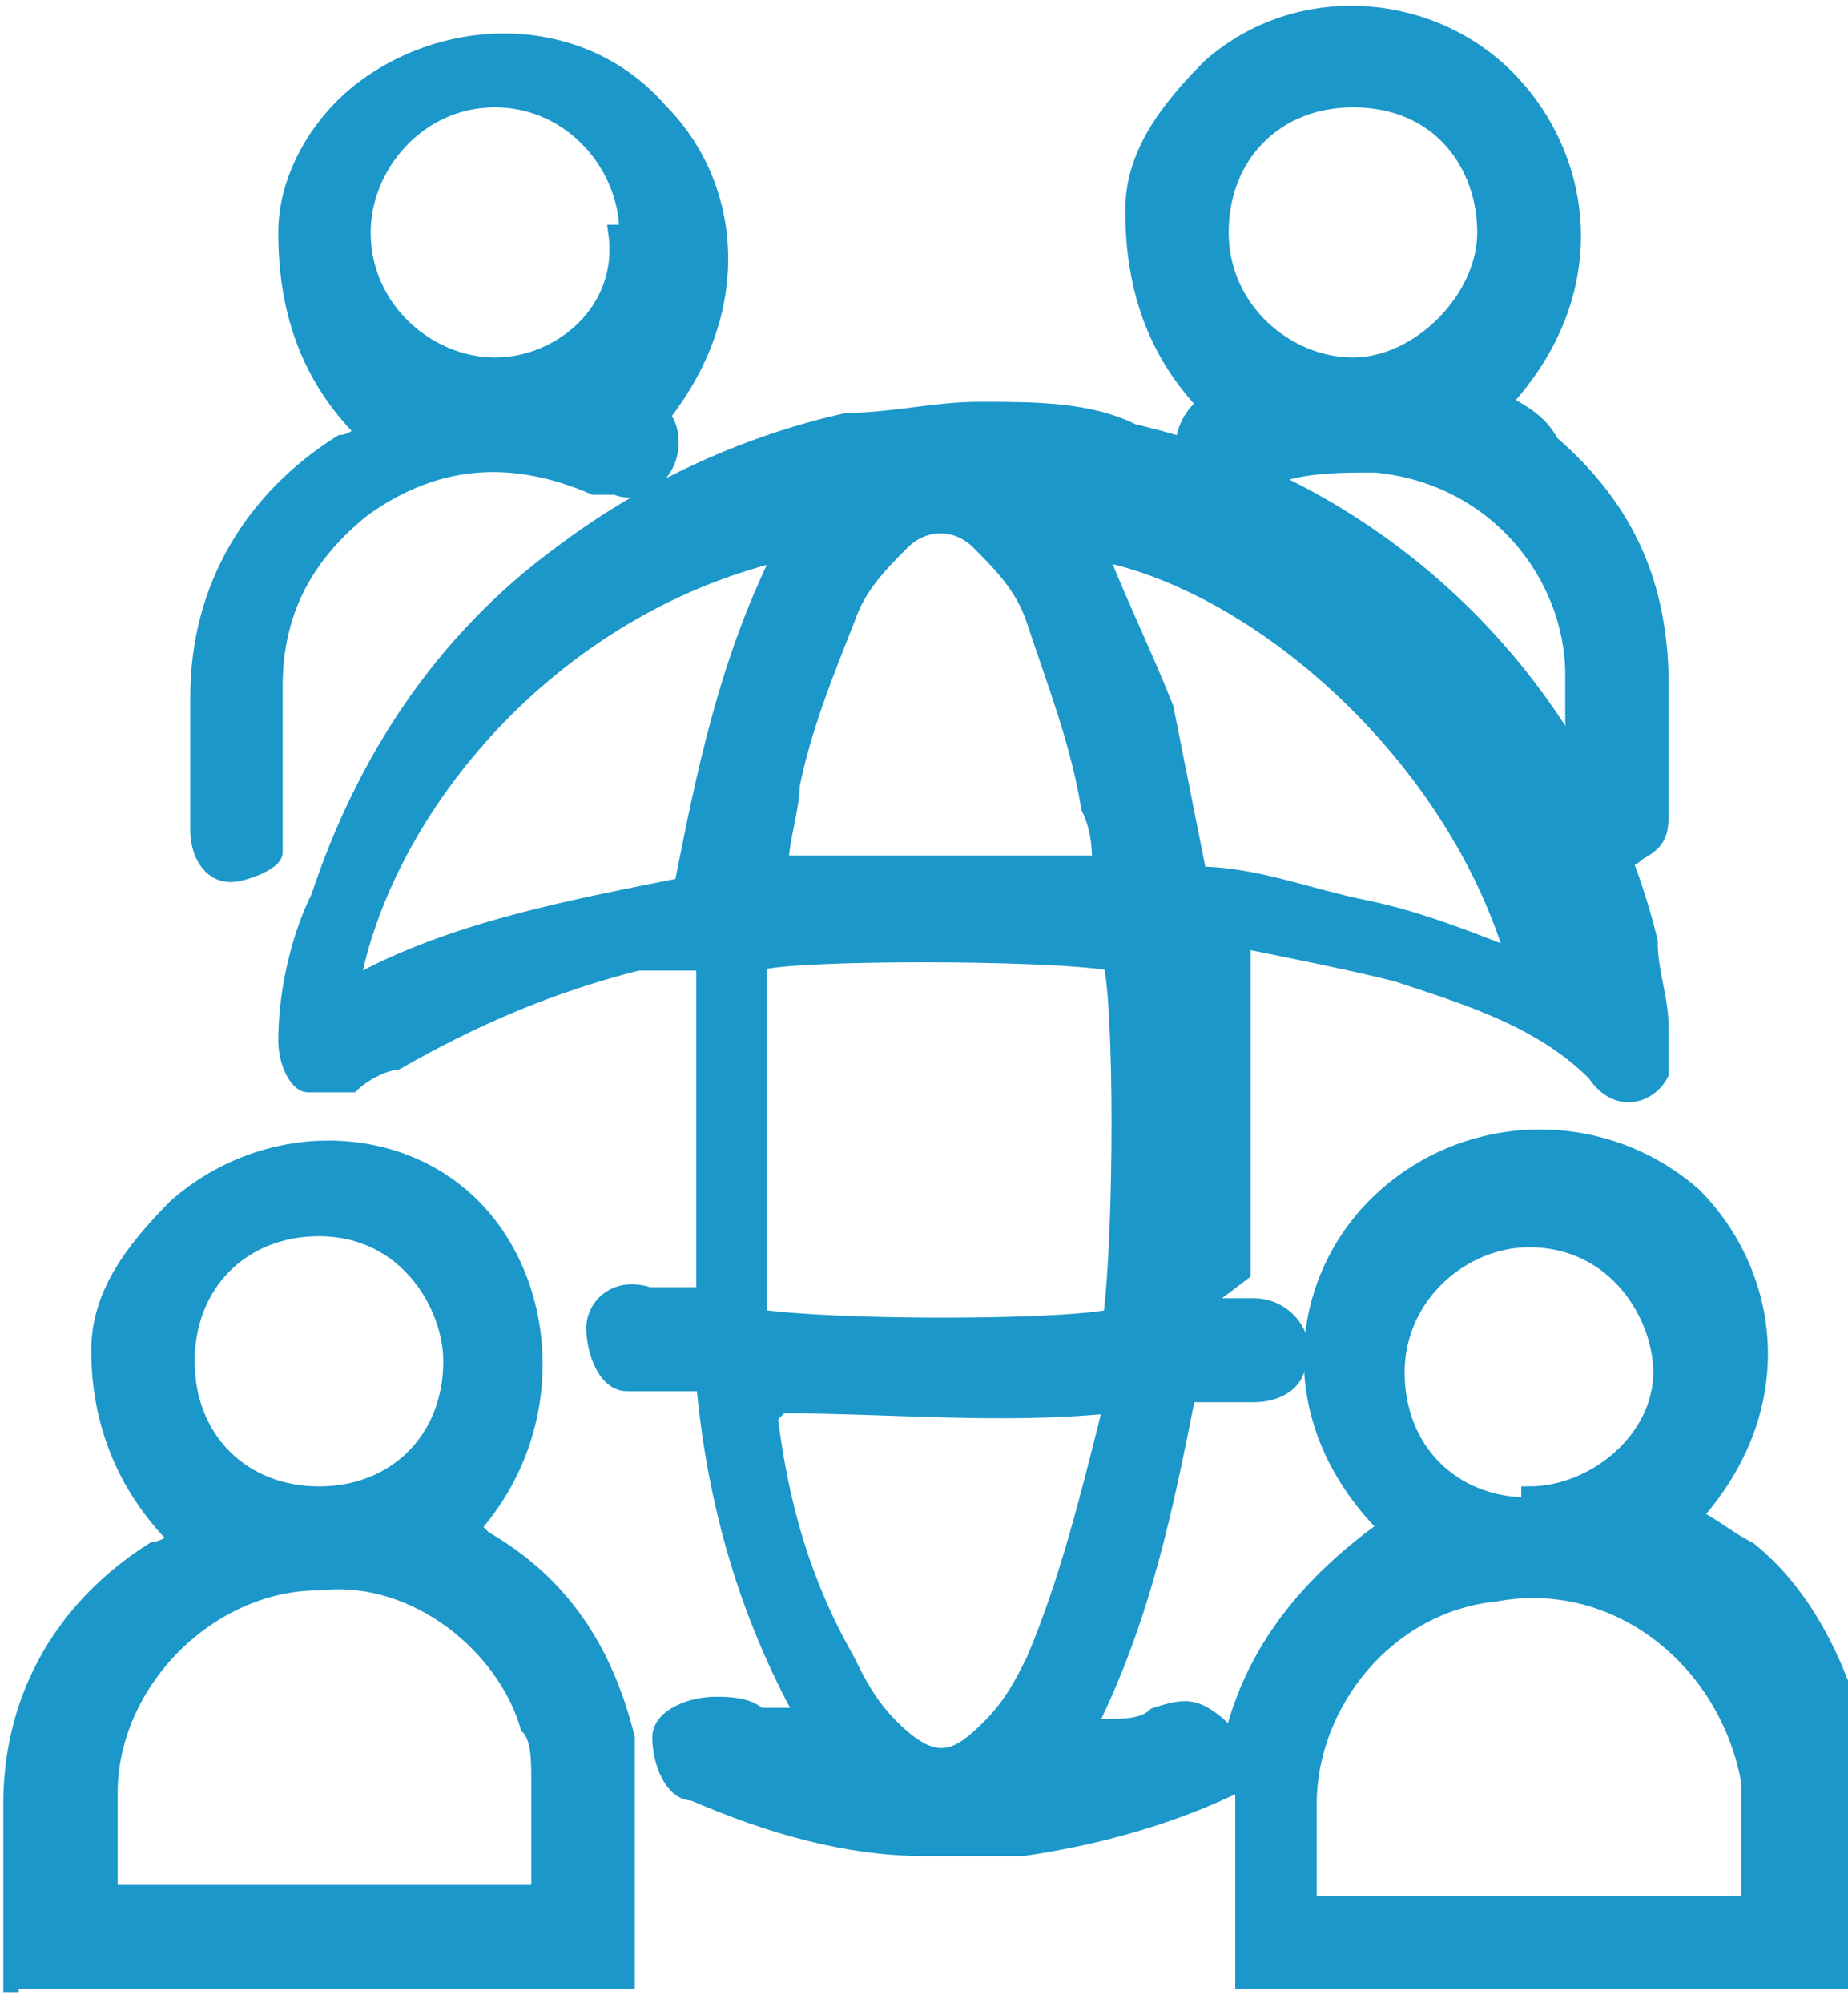<svg width="24" height="26" viewBox="0 0 24 26" fill="none" xmlns="http://www.w3.org/2000/svg">
<g clip-path="url(#clip0_38_79)">
<path d="M15.571 16.95C15.857 16.95 16 16.95 16.285 16.95C16.714 16.95 17 17.381 16.857 17.669C16.857 17.956 16.571 18.099 16.285 18.099C16 18.099 15.714 18.099 15.428 18.099C15.142 19.536 14.857 20.972 14.142 22.409C14.142 22.409 14.285 22.409 14.428 22.409C14.571 22.409 14.857 22.409 15 22.265C15.428 22.122 15.571 22.122 16 22.552C16.285 21.403 17 20.541 18 19.823C16.571 18.387 16.857 16.519 18 15.514C19.142 14.508 20.857 14.508 22 15.514C23 16.519 23.285 18.243 22 19.68C22.285 19.823 22.428 19.967 22.714 20.11C23.428 20.685 23.857 21.547 24.142 22.552C24.142 22.84 24.142 23.127 24.142 23.414C24.142 24.133 24.142 24.707 24.142 25.425C24.142 25.425 24.142 25.569 24.142 25.713H16.142C16.142 25.425 16.142 25.138 16.142 24.851C16.142 24.564 16.142 24.276 16.142 23.989C16.142 23.702 16.142 23.414 16.142 23.127C15.285 23.558 14.285 23.845 13.285 23.989C12.857 23.989 12.428 23.989 12 23.989C11 23.989 10 23.702 9 23.271C8.714 23.271 8.571 22.84 8.571 22.552C8.571 22.265 9 22.122 9.285 22.122C9.428 22.122 9.714 22.122 9.857 22.265C10 22.265 10.142 22.265 10.428 22.265C9.714 20.972 9.285 19.536 9.142 17.956C8.857 17.956 8.571 17.956 8.428 17.956H8.142C7.857 17.956 7.714 17.525 7.714 17.238C7.714 16.95 8 16.663 8.428 16.807C8.714 16.807 8.857 16.807 9.142 16.807C9.142 15.37 9.142 13.934 9.142 12.497C8.857 12.497 8.571 12.497 8.285 12.497C7.142 12.785 6.142 13.216 5.142 13.79C5 13.79 4.714 13.934 4.571 14.077C4.428 14.077 4.142 14.077 4 14.077C3.857 14.077 3.714 13.79 3.714 13.503C3.714 12.928 3.857 12.21 4.142 11.635C4.714 9.912 5.714 8.332 7.285 7.182C8.428 6.32 9.714 5.746 11 5.459C11.571 5.459 12.142 5.315 12.714 5.315C13.428 5.315 14.142 5.315 14.714 5.602C17.857 6.32 20.571 8.762 21.428 12.21C21.428 12.641 21.571 12.928 21.571 13.359C21.571 13.503 21.571 13.79 21.571 13.934C21.428 14.221 21 14.365 20.714 13.934C20 13.216 19 12.928 18.142 12.641C17.571 12.497 16.857 12.354 16.142 12.21C16.142 13.646 16.142 15.083 16.142 16.519L15.571 16.95ZM9.857 17.094C10.857 17.238 13.714 17.238 14.428 17.094C14.571 15.945 14.571 13.072 14.428 12.497C13.571 12.354 10.285 12.354 9.857 12.497C9.857 13.934 9.857 15.514 9.857 17.094ZM22.714 24.707C22.714 24.133 22.714 23.702 22.714 23.127C22.428 21.547 21 20.398 19.428 20.685C18 20.829 17 22.122 17 23.414C17 23.702 17 24.133 17 24.42C17 24.42 17 24.564 17 24.707C17.285 24.707 22.428 24.707 22.714 24.707ZM10.142 7.182C7.142 7.901 5 10.486 4.571 12.785C5.857 12.066 7.428 11.779 8.857 11.492C9.142 10.055 9.428 8.619 10.142 7.182ZM10 18.387C10.142 19.536 10.428 20.541 11 21.547C11.142 21.834 11.285 22.122 11.571 22.409C12.142 22.983 12.428 22.84 12.857 22.409C13.142 22.122 13.285 21.834 13.428 21.547C13.857 20.541 14.142 19.392 14.428 18.243C13 18.387 11.571 18.243 10.142 18.243L10 18.387ZM14.285 11.348C14.285 11.061 14.285 10.774 14.142 10.486C14 9.624 13.714 8.906 13.428 8.044C13.285 7.613 13 7.326 12.714 7.039C12.428 6.751 12 6.751 11.714 7.039C11.428 7.326 11.142 7.613 11 8.044C10.714 8.762 10.428 9.481 10.285 10.199C10.285 10.486 10.142 10.917 10.142 11.204C11.571 11.204 13 11.204 14.428 11.204L14.285 11.348ZM19.714 12.641C19 9.912 16.428 7.613 14.285 7.182C14.571 7.901 14.857 8.475 15.142 9.193C15.285 9.912 15.428 10.63 15.571 11.348C16.285 11.348 17 11.635 17.714 11.779C18.428 11.923 19.142 12.21 19.857 12.497L19.714 12.641ZM19.857 19.392C20.714 19.392 21.571 18.674 21.571 17.812C21.571 17.094 21 16.088 19.857 16.088C19 16.088 18.142 16.807 18.142 17.812C18.142 18.818 18.857 19.536 19.857 19.536V19.392Z" fill="#1B97C9" stroke="#1B97C9" stroke-width="0.2" stroke-miterlimit="10"/>
<path d="M0.143 25.856C0.143 25.856 0.143 25.713 0.143 25.569C0.143 24.851 0.143 24.133 0.143 23.414C0.143 21.978 0.857 20.829 2 20.11C2 20.11 2.143 20.11 2.285 19.967C1.571 19.249 1.285 18.387 1.285 17.525C1.285 16.807 1.714 16.232 2.285 15.658C3.428 14.652 5.143 14.652 6.143 15.658C7.143 16.663 7.285 18.53 6.143 19.823C6.143 19.823 6.143 19.823 6.285 19.967C7.285 20.541 7.857 21.403 8.143 22.552C8.143 22.84 8.143 23.127 8.143 23.558C8.143 24.276 8.143 24.994 8.143 25.713C7.857 25.713 1.143 25.713 0.143 25.713V25.856ZM7 24.564C7 24.133 7 23.702 7 23.127C7 22.84 7 22.552 6.857 22.409C6.571 21.403 5.428 20.398 4.143 20.541C2.714 20.541 1.428 21.834 1.428 23.271C1.428 23.558 1.428 23.989 1.428 24.276C1.428 24.276 1.428 24.42 1.428 24.564H7.143H7ZM4.143 19.392C5.143 19.392 5.857 18.674 5.857 17.669C5.857 16.95 5.285 15.945 4.143 15.945C3.143 15.945 2.428 16.663 2.428 17.669C2.428 18.674 3.143 19.392 4.143 19.392Z" fill="#1B97C9" stroke="#1B97C9" stroke-width="0.2" stroke-miterlimit="10"/>
<path d="M8.286 5.171C8.571 5.315 8.714 5.459 8.714 5.746C8.714 6.177 8.286 6.464 8 6.321C8 6.321 7.857 6.321 7.714 6.321C6.714 5.89 5.714 5.89 4.714 6.608C4 7.182 3.571 7.901 3.571 8.906C3.571 9.481 3.571 10.055 3.571 10.63C3.571 10.63 3.571 10.917 3.571 11.061C3.571 11.204 3.143 11.348 3 11.348C2.714 11.348 2.571 11.061 2.571 10.774C2.571 10.63 2.571 10.343 2.571 10.199C2.571 9.768 2.571 9.337 2.571 9.05C2.571 7.613 3.286 6.464 4.428 5.746C4.428 5.746 4.571 5.746 4.714 5.602C4 4.884 3.714 4.022 3.714 3.017C3.714 2.298 4.143 1.58 4.714 1.149C5.857 0.287 7.571 0.287 8.571 1.437C9.571 2.442 9.714 4.166 8.428 5.602L8.286 5.171ZM8.143 3.017C8.143 2.155 7.428 1.293 6.428 1.293C5.428 1.293 4.714 2.155 4.714 3.017C4.714 4.022 5.571 4.74 6.428 4.74C7.286 4.74 8.143 4.022 8 3.017H8.143Z" fill="#1B97C9" stroke="#1B97C9" stroke-width="0.2" stroke-miterlimit="10"/>
<path d="M19.428 5.171C19.714 5.315 20 5.459 20.142 5.746C21.142 6.608 21.571 7.613 21.571 8.906C21.571 9.481 21.571 9.912 21.571 10.486C21.571 10.774 21.571 10.917 21.285 11.061C21 11.348 20.571 11.061 20.428 10.774V10.486C20.428 9.912 20.428 9.337 20.428 8.762C20.428 7.47 19.428 6.177 17.857 6.033C17.285 6.033 16.714 6.033 16.285 6.321C16.285 6.321 16.285 6.321 16.142 6.321C15.857 6.321 15.571 6.321 15.428 6.033C15.285 5.746 15.428 5.459 15.571 5.315C15.571 5.315 15.571 5.315 15.714 5.315C15 4.597 14.714 3.735 14.714 2.729C14.714 2.011 15.142 1.437 15.714 0.862C16.857 -0.144 18.571 5.79059e-05 19.571 1.006C20.571 2.011 20.857 3.735 19.571 5.171H19.428ZM15.857 3.017C15.857 4.022 16.714 4.74 17.571 4.74C18.428 4.74 19.285 3.879 19.285 3.017C19.285 2.155 18.714 1.293 17.571 1.293C16.571 1.293 15.857 2.011 15.857 3.017Z" fill="#1B97C9" stroke="#1B97C9" stroke-width="0.2" stroke-miterlimit="10"/>
</g>
<defs>
<clipPath id="clip0_38_79">
<rect width="24" height="26" fill="white"/>
</clipPath>
</defs>
</svg>
